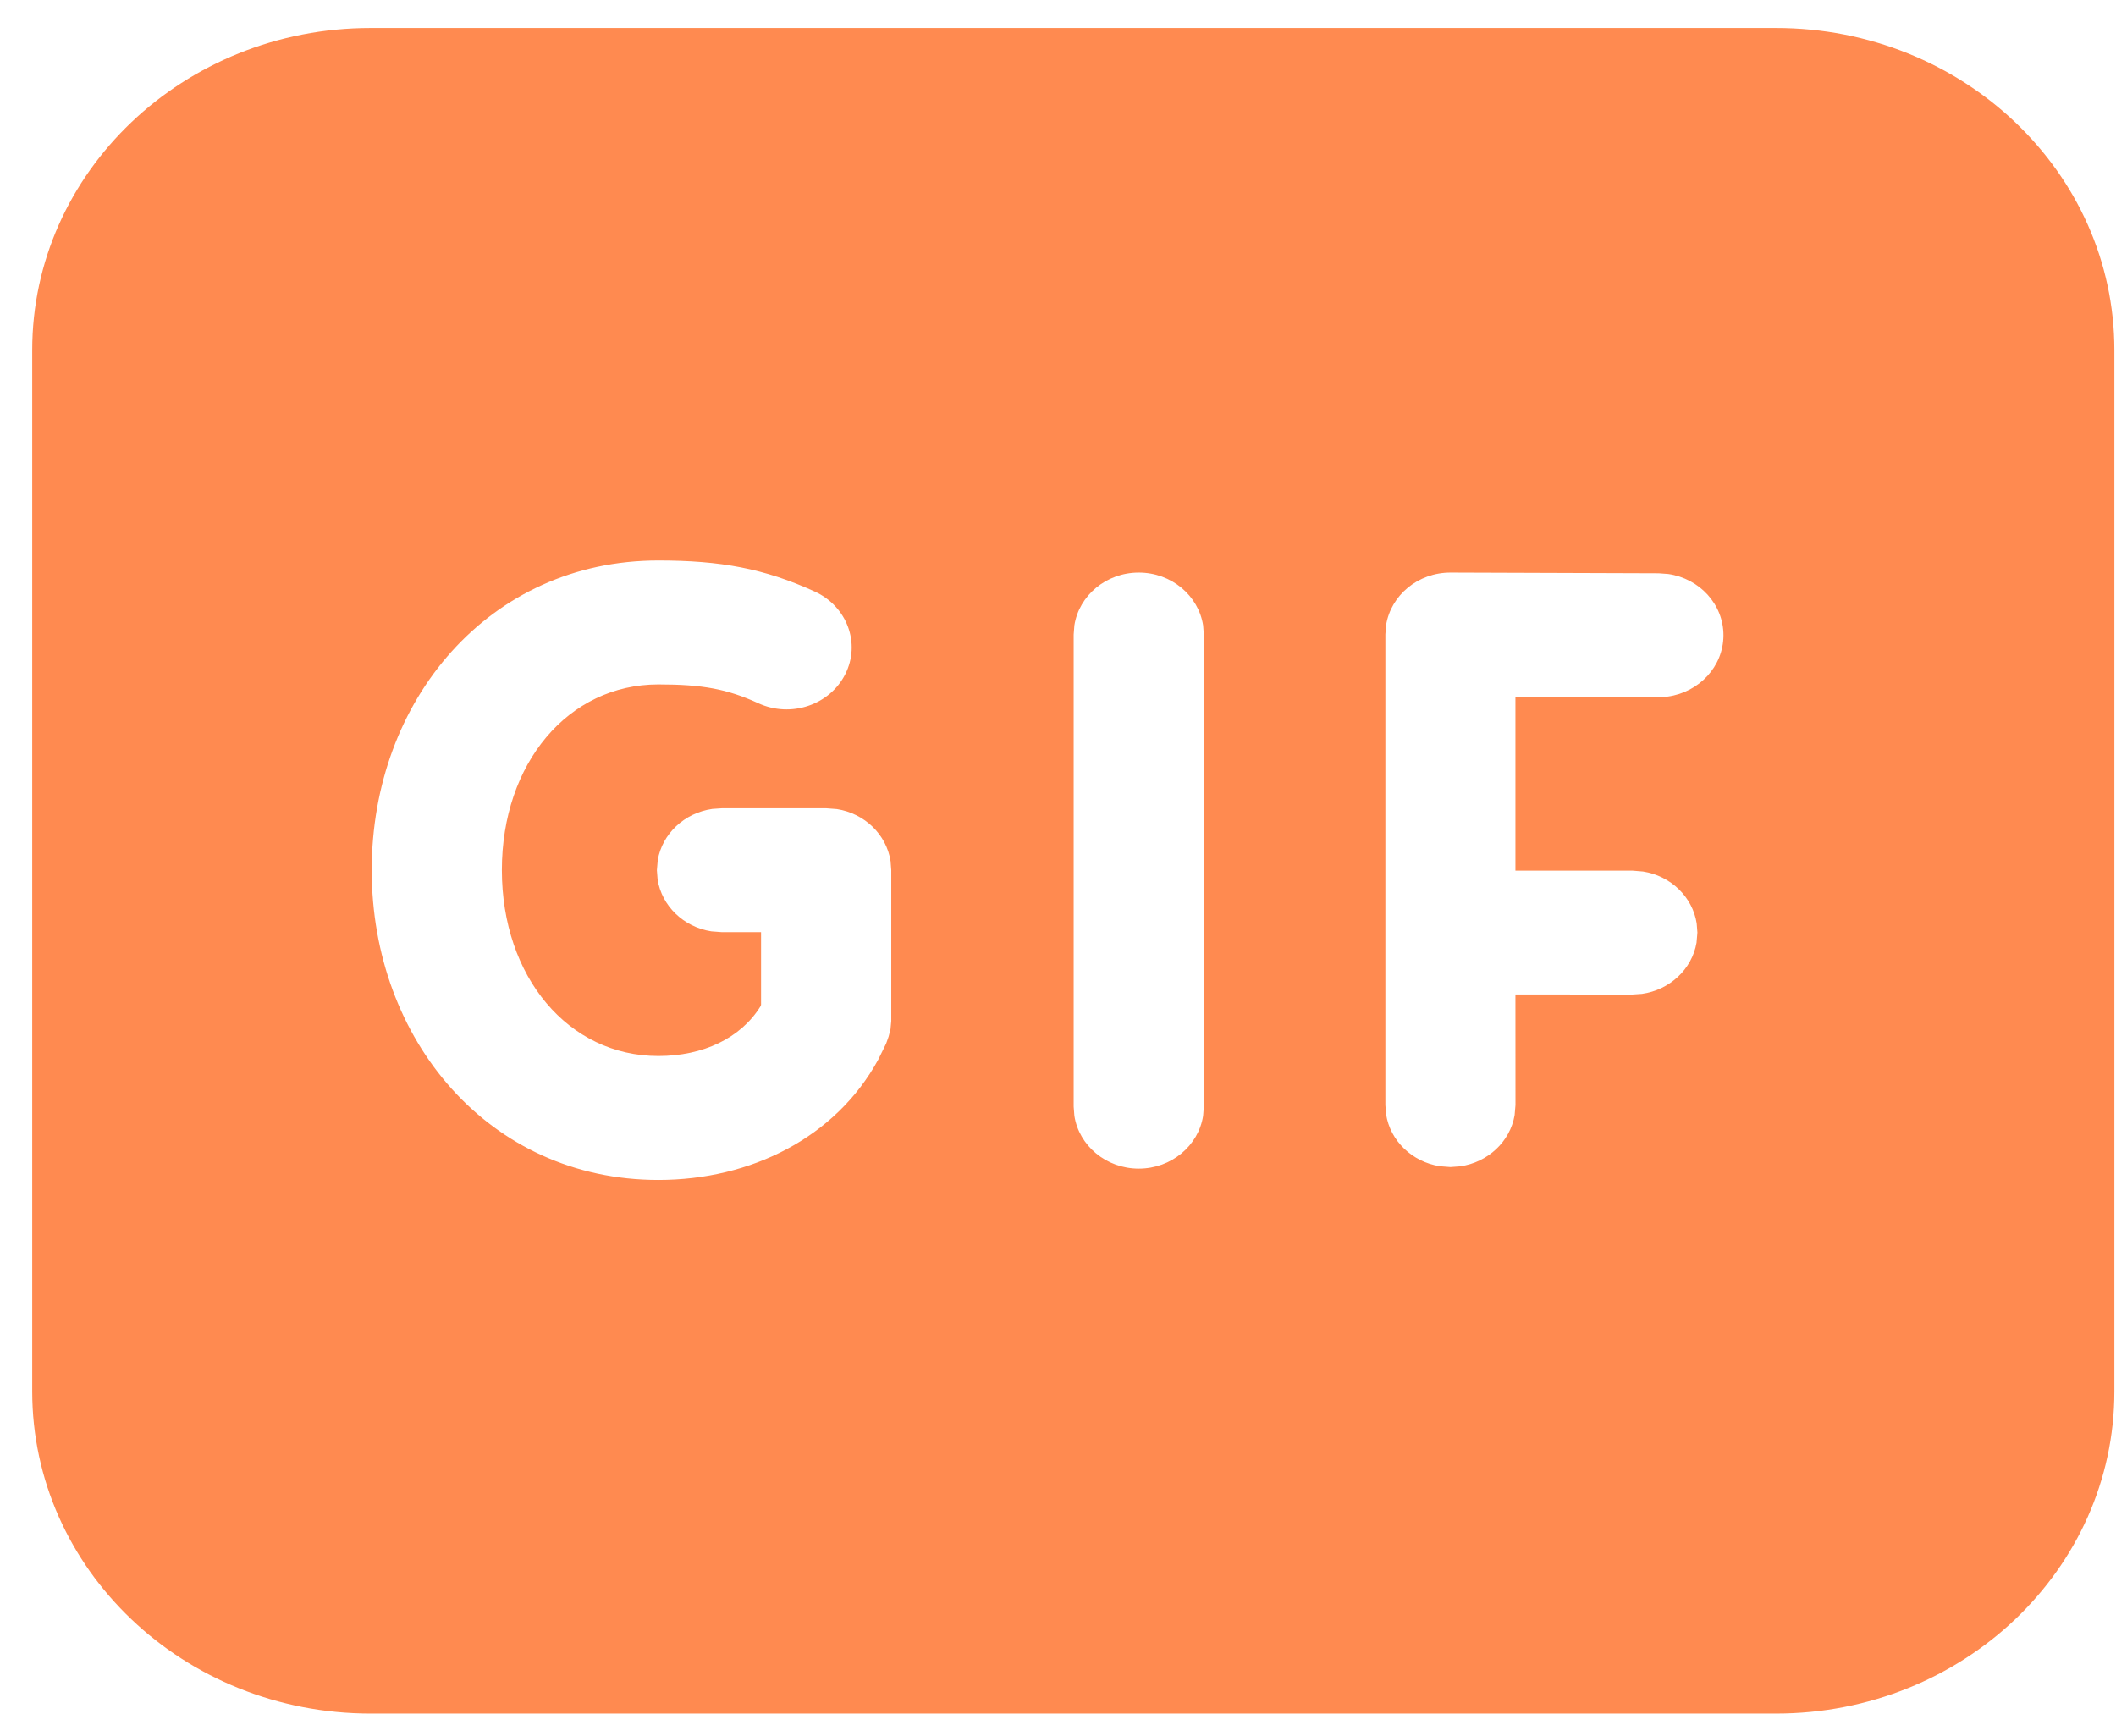 <svg width="39" height="32" viewBox="0 0 39 32" fill="none" xmlns="http://www.w3.org/2000/svg">
<path d="M32.734 0.516C36.178 0.516 38.97 3.174 38.97 6.454V25.644C38.97 28.924 36.178 31.582 32.734 31.582H6.83C3.386 31.582 0.594 28.924 0.594 25.644V6.454C0.594 3.174 3.386 0.516 6.83 0.516H32.734ZM12.135 10.33C9.014 10.33 6.851 12.906 6.851 16.035C6.851 19.166 9.015 21.747 12.135 21.747C13.838 21.747 15.403 20.966 16.187 19.529L16.333 19.232L16.378 19.105L16.413 18.969L16.427 18.817L16.427 16.038L16.414 15.87C16.338 15.38 15.936 14.992 15.425 14.912L15.228 14.897H13.306L13.129 14.909C12.615 14.982 12.207 15.365 12.123 15.851L12.107 16.038L12.12 16.207C12.196 16.697 12.599 17.085 13.11 17.165L13.306 17.18L14.027 17.18V18.521L14.016 18.548C13.653 19.134 12.957 19.463 12.135 19.463C10.473 19.463 9.25 18.003 9.25 16.035C9.25 14.069 10.472 12.614 12.135 12.614C12.943 12.614 13.403 12.698 13.979 12.962C14.576 13.235 15.292 12.995 15.579 12.426C15.866 11.858 15.614 11.176 15.017 10.903C14.09 10.479 13.28 10.33 12.135 10.33ZM20.989 10.553C20.387 10.553 19.888 10.976 19.802 11.526L19.789 11.695V20.396L19.802 20.565C19.888 21.116 20.387 21.538 20.989 21.538C21.591 21.538 22.089 21.116 22.175 20.565L22.188 20.396V11.695L22.175 11.526C22.089 10.976 21.591 10.553 20.989 10.553ZM30.57 10.566L26.737 10.553C26.135 10.551 25.635 10.972 25.547 11.522L25.534 11.691V20.367L25.547 20.536C25.623 21.025 26.025 21.413 26.537 21.494L26.733 21.509L26.91 21.496C27.424 21.424 27.832 21.041 27.916 20.554L27.932 20.367L27.931 18.329L30.086 18.33L30.263 18.318C30.777 18.245 31.185 17.862 31.269 17.375L31.285 17.188L31.272 17.02C31.196 16.53 30.794 16.142 30.282 16.062L30.086 16.046L27.931 16.046V12.839L30.561 12.85L30.739 12.838C31.317 12.758 31.763 12.285 31.765 11.711C31.767 11.138 31.325 10.662 30.747 10.579L30.57 10.566Z" fill="#FF8A50"/>
</svg>
